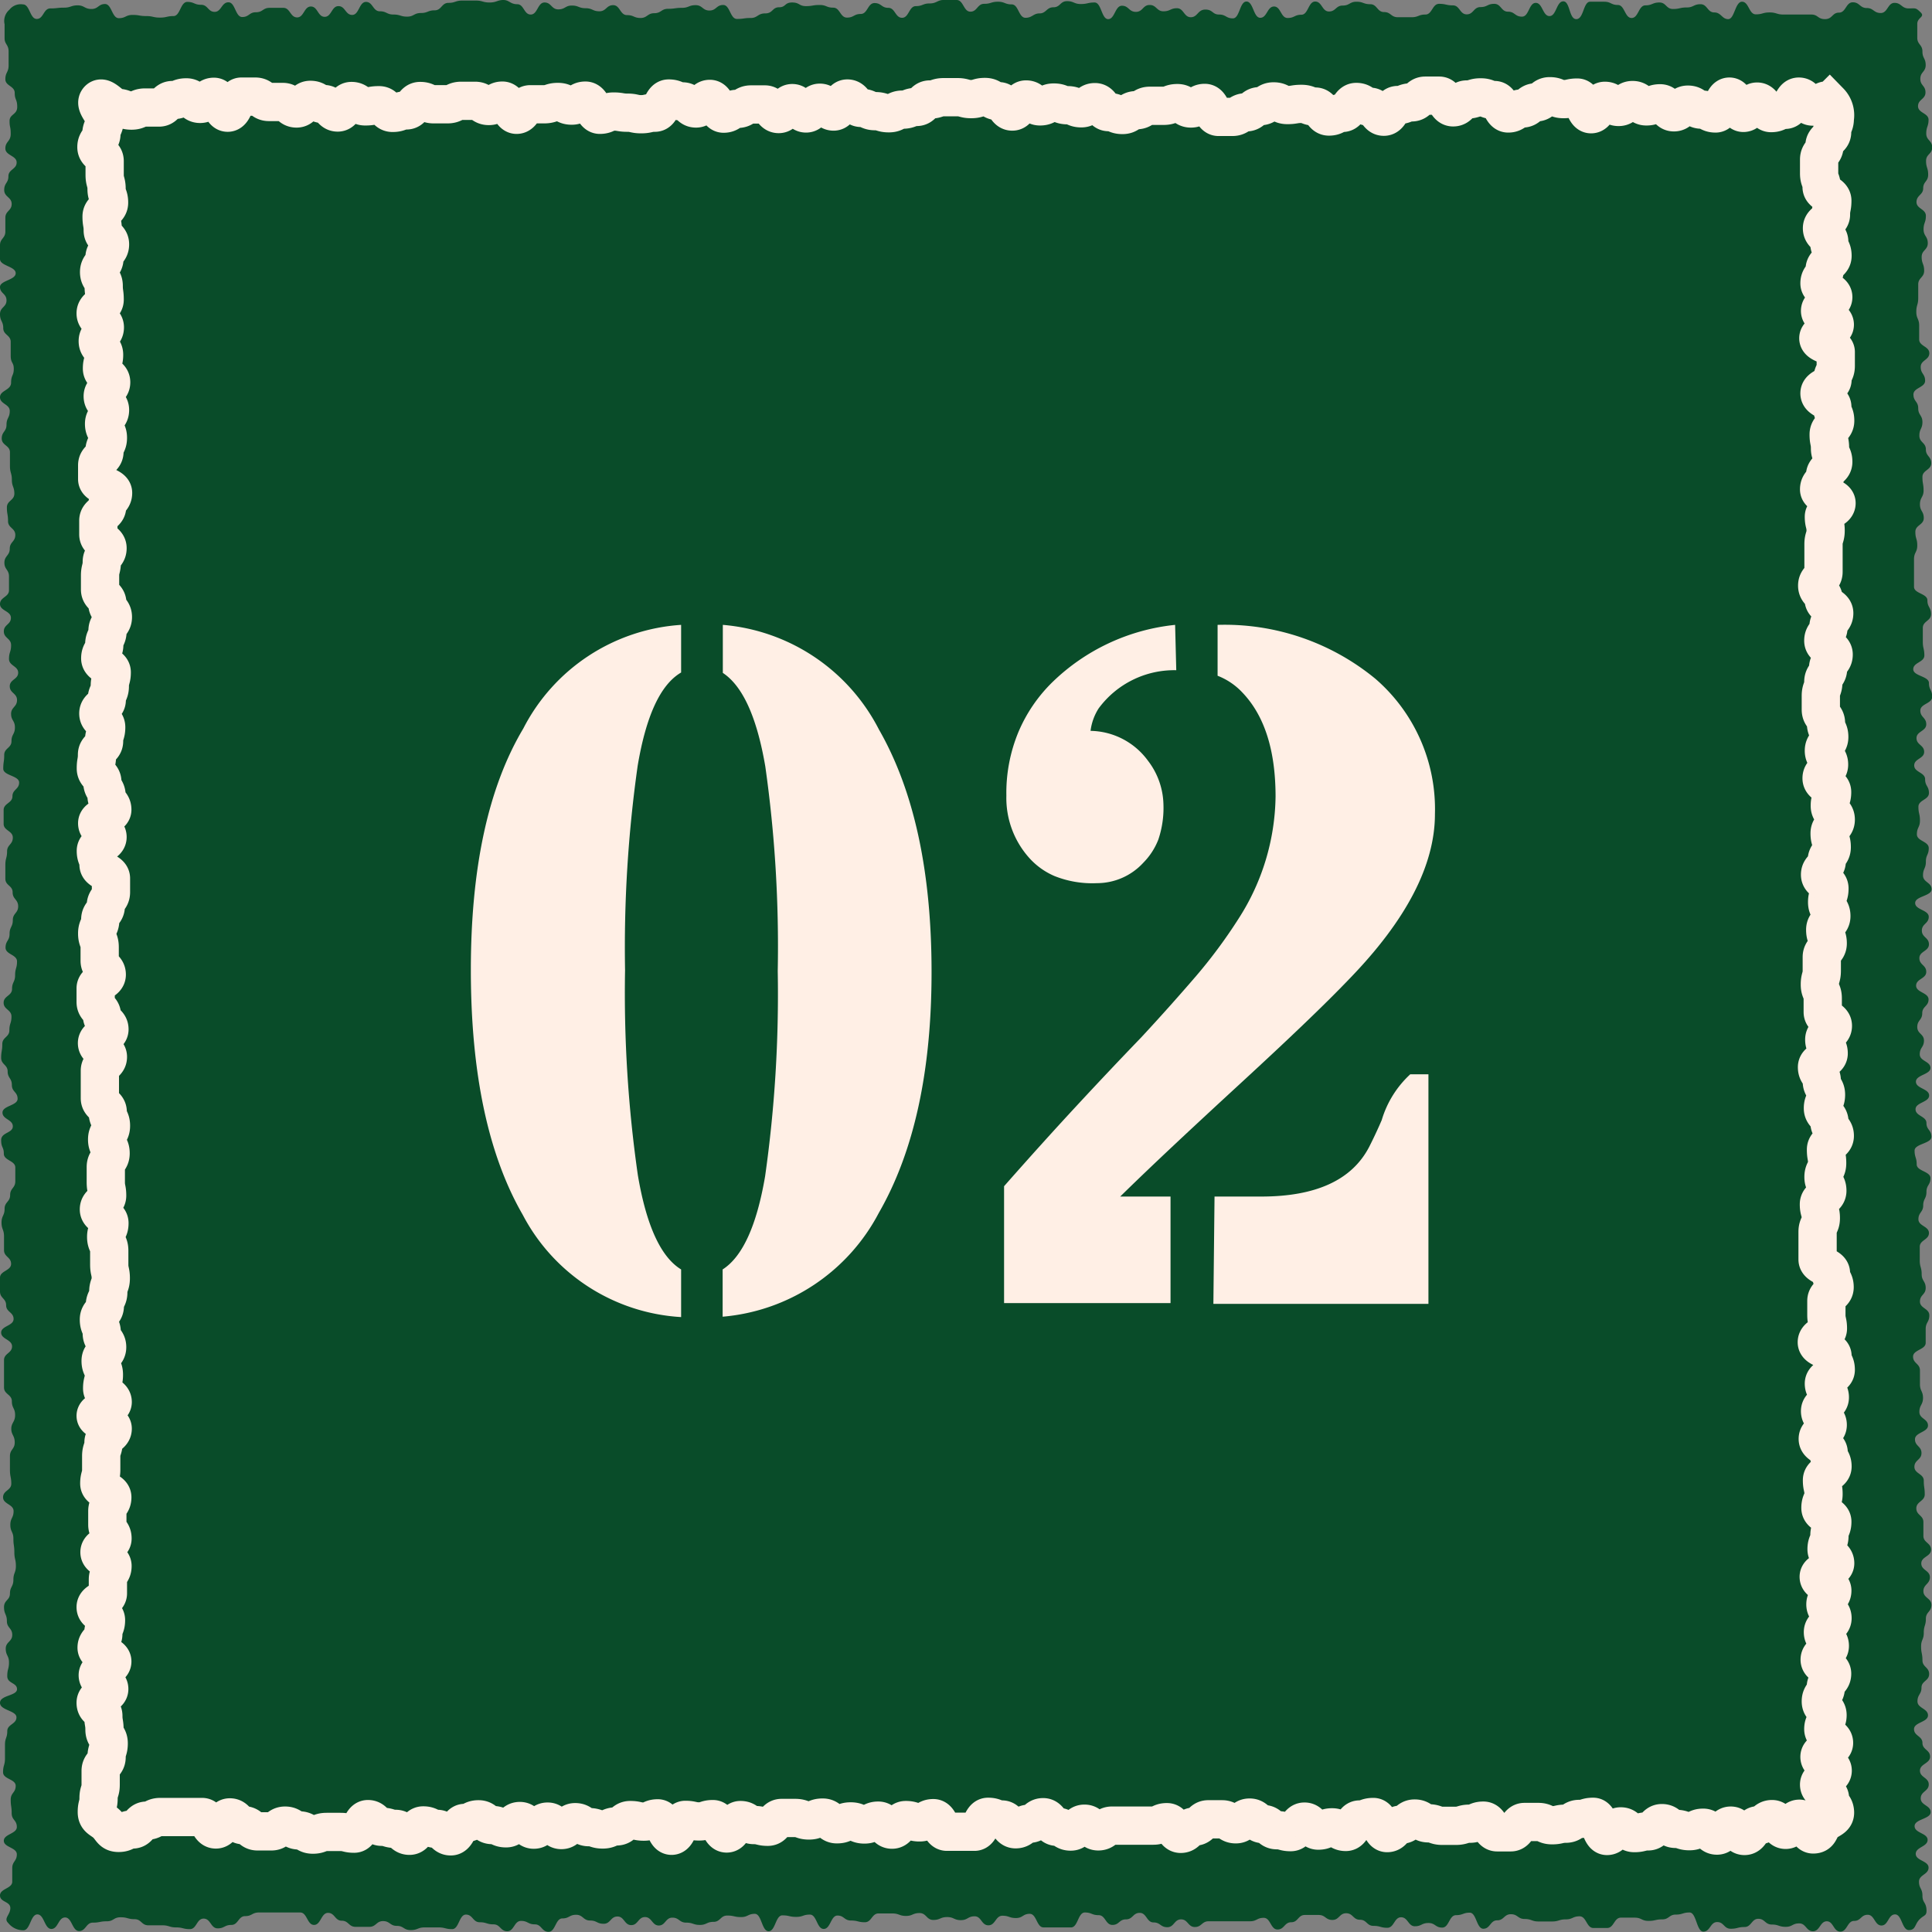 <svg xmlns="http://www.w3.org/2000/svg" width="100.98" height="101" viewBox="0 0 100.98 101"><rect x="0" y="0" width="100.98" height="101" fill="#808080" stroke="none"/><defs><style>.cls-1{fill:#094c29;}.cls-2{fill:none;stroke:#ffefe5;stroke-miterlimit:10;stroke-width:2px;}.cls-3{fill:#ffefe5;}</style></defs><title>merit02</title><g id="レイヤー_2" data-name="レイヤー 2"><g id="コンテンツ"><path class="cls-1" d="M100.32,100.33c-.25.26-.19.55-.55.55s-.36-.82-.72-.82-.35.58-.71.58-.36-.56-.72-.56-.35.32-.71.32-.36.56-.72.56-.36-.54-.71-.54-.36.52-.72.52-.36-.41-.72-.41-.35.18-.71.18-.36-.12-.72-.12-.36-.3-.71-.3-.36.43-.72.43-.36.09-.72.09-.35-.35-.71-.35-.36.5-.72.5-.36-1-.72-1-.36.11-.72.11-.35.25-.71.25-.36.08-.72.08-.36-.17-.72-.17h-.72c-.36,0-.36.54-.72.54s-.36,0-.72,0-.36-.61-.72-.61-.36.16-.72.16-.36.11-.72.11-.36,0-.71,0-.36-.13-.72-.13-.36-.25-.72-.25-.36.32-.72.32-.36.44-.72.44-.36-.84-.71-.84-.36.13-.72.13-.36.65-.72.65-.36-.24-.72-.24-.36.17-.71.17-.36-.47-.72-.47-.36.55-.72.55-.36-.1-.72-.1-.35-.32-.71-.32-.36-.34-.72-.34-.36.35-.72.35-.36-.26-.72-.26-.36,0-.72,0-.35.38-.71.38-.36.38-.72.38-.36-.61-.72-.61-.36.18-.72.18-.36,0-.72,0h-.72c-.36,0-.36,0-.72,0s-.36.3-.72.3-.36-.4-.72-.4-.36.41-.72.41-.36-.25-.72-.25-.36-.5-.72-.5-.36.34-.72.34-.35.29-.71.29-.36-.51-.72-.51-.36-.14-.72-.14-.36.78-.72.78-.36,0-.72,0h-.72c-.36,0-.36-.71-.72-.71s-.36.22-.72.22-.35-.12-.71-.12-.36.5-.73.5-.36-.47-.72-.47-.36.2-.72.2-.36-.16-.72-.16-.36.15-.72.15-.36-.36-.72-.36-.36.15-.71.15-.36-.13-.72-.13h-.71c-.36,0-.36.46-.72.46s-.36-.09-.72-.09-.36-.26-.71-.26-.36.7-.72.7-.36-.75-.72-.75-.36.12-.72.12-.36-.08-.72-.08-.36.83-.72.83-.36-.91-.72-.91-.36.17-.72.17-.36-.08-.72-.08-.36.33-.72.33-.36.16-.71.16-.36-.12-.72-.12-.36-.26-.72-.26-.36.41-.71.41-.36-.44-.72-.44-.36.42-.72.42-.36-.45-.72-.45-.36.38-.72.38-.35-.17-.71-.17-.37-.3-.73-.3-.36.19-.72.19-.36.7-.72.7-.36-.39-.72-.39-.36-.18-.72-.18-.36.54-.72.54-.36-.36-.72-.36-.36-.11-.72-.11-.36-.4-.72-.4-.36.76-.72.76-.36-.09-.72-.09-.36,0-.72,0-.36.14-.73.14-.36-.22-.72-.22-.36-.25-.72-.25-.36.3-.72.3-.36,0-.72,0-.36-.32-.72-.32-.36-.41-.72-.41-.37.63-.73.63-.36-.65-.72-.65-.36,0-.72,0-.36,0-.72,0-.36,0-.72,0-.36.19-.72.19-.36.46-.72.46-.36.18-.72.18-.36-.51-.73-.51-.36.55-.72.55-.36-.09-.72-.09-.36-.11-.72-.11-.37,0-.73,0-.36-.32-.72-.32-.36-.1-.73-.1-.36.21-.72.21-.37.07-.73.07-.36.44-.72.44-.37-.71-.73-.71-.36.6-.72.6-.37-.76-.73-.76-.37.83-.73.83a1,1,0,0,1-.79-.38c-.26-.25.11-.42.11-.78S0,99.43,0,99.07s.64-.36.64-.72,0-.36,0-.71.24-.36.24-.72-.68-.36-.68-.71.68-.36.68-.72-.27-.36-.27-.72-.05-.35-.05-.71.26-.36.26-.72S.16,93,.16,92.63s.1-.36.1-.72,0-.36,0-.72.12-.35.12-.71.48-.36.48-.72S0,89.4,0,89s.89-.36.89-.71S.38,88,.38,87.61s.09-.36.09-.72S.3,86.53.3,86.17s.34-.36.34-.72-.28-.36-.28-.72S.21,84.37.21,84s.31-.36.31-.71.18-.36.18-.72.13-.36.13-.72-.08-.36-.08-.72S.7,80.78.7,80.42s-.16-.36-.16-.72.17-.36.17-.72-.55-.36-.55-.72.43-.36.43-.71-.07-.36-.07-.72v-.72c0-.36.25-.36.25-.72S.59,75,.59,74.68s.2-.36.2-.72-.17-.36-.17-.72-.41-.36-.41-.72,0-.35,0-.71,0-.36,0-.72.42-.36.42-.72S.06,70,.06,69.65s.65-.35.65-.71-.39-.36-.39-.72S0,67.86,0,67.5s0-.36,0-.72.58-.36.58-.72-.37-.36-.37-.72,0-.36,0-.72-.13-.36-.13-.72.16-.36.16-.72.29-.36.29-.72.27-.36.27-.72,0-.36,0-.72S.2,60.66.2,60.3.06,60,.06,59.59s.61-.36.61-.72-.54-.36-.54-.72.79-.36.79-.72-.3-.36-.3-.72S.4,56.35.4,56s-.34-.36-.34-.71.06-.36.06-.72.37-.36.37-.72.11-.36.11-.72-.41-.36-.41-.72.44-.36.44-.72.16-.36.16-.72.1-.36.1-.72-.6-.36-.6-.72.21-.36.21-.72.17-.36.17-.72.28-.36.28-.72S.66,47,.66,46.64s-.38-.35-.38-.71,0-.36,0-.72.09-.36.09-.71.3-.36.3-.72-.48-.36-.48-.72,0-.36,0-.72.46-.36.46-.72S1,41.26,1,40.9s-.83-.36-.83-.72.05-.36.05-.72.38-.36.38-.72.18-.36.18-.72-.2-.36-.2-.71.31-.36.31-.72-.38-.36-.38-.72.44-.36.44-.71-.48-.36-.48-.72.11-.36.11-.72S.2,33.36.2,33s.37-.35.37-.71S0,31.93,0,31.57s.47-.36.47-.72,0-.36,0-.72-.24-.36-.24-.72.28-.37.28-.73.29-.36.29-.72-.38-.36-.38-.72-.06-.36-.06-.72.39-.36.39-.72-.13-.36-.13-.72-.1-.36-.1-.72v-.72c0-.36-.43-.36-.43-.72s.25-.36.25-.72.17-.36.17-.72S0,21.12,0,20.76.58,20.4.58,20s.14-.36.14-.72S.56,19,.56,18.59s0-.36,0-.72-.39-.36-.39-.72S0,16.79,0,16.42s.34-.36.34-.72S0,15.34,0,15s.82-.36.82-.72S0,13.9,0,13.54s0-.36,0-.72.28-.36.28-.72,0-.36,0-.72.33-.36.33-.72S.22,10.3.22,9.93s.22-.36.22-.72.43-.36.43-.72S.28,8.13.28,7.76.56,7.4.56,7,.5,6.68.5,6.32.9,6,.9,5.59.77,5.23.77,4.86.28,4.5.28,4.14s.17-.36.17-.72,0-.37,0-.73S.24,2.32.24,2s0-.37,0-.73A.77.77,0,0,1,.49.51.75.75,0,0,1,1.2.23c.36,0,.36.76.72.76s.35-.55.71-.55S3,.4,3.35.4s.36-.12.71-.12.36.19.72.19.36-.26.71-.26.36.74.72.74.36-.17.72-.17.35.06.71.06.36.08.72.08.36-.08.71-.08S9.43.1,9.79.1s.36.15.72.15.36.37.71.37.36-.5.72-.5.36.77.72.77.36-.25.72-.25.36-.23.71-.23.36,0,.72,0,.36.5.72.5.36-.57.72-.57.36.54.72.54.36-.56.72-.56.36.46.72.46.36-.68.72-.68.36.49.72.49.36.17.72.17.36.11.71.11.36-.19.72-.19.36-.14.72-.14.36-.39.72-.39.36-.12.72-.12.35,0,.71,0,.36.1.72.1S26,0,26.31,0s.36.22.72.22.35.54.71.54.36-.63.72-.63.36.36.72.36.36-.2.71-.2.36.14.72.14.36.16.72.16.36-.32.72-.32.36.52.72.52.36.15.71.15.36-.25.72-.25.36-.23.72-.23.36-.05.72-.05.36-.14.72-.14.36.28.72.28.36-.29.72-.29.36.73.72.73.36-.05.72-.05S39.6.7,40,.7s.36-.32.72-.32S41,.13,41.4.13s.36.19.72.19.36-.06.72-.06.35.14.71.14.36.52.72.52.36-.19.72-.19.36-.57.72-.57.36.25.72.25.36.52.72.52.36-.61.72-.61.36-.14.72-.14S49,0,49.31,0H50c.36,0,.36.61.72.61s.36-.41.72-.41.36-.11.72-.11.36.14.72.14.36.7.72.7S54,.7,54.34.7s.36-.32.72-.32.35-.32.71-.32.36.15.72.15.36-.08.72-.08.36.87.71.87.36-.7.72-.7.36.32.73.32.36-.36.72-.36.36.33.72.33.36-.16.71-.16.36.47.72.47S62.6.5,63,.5s.36.26.72.26.36.2.72.2.35-.88.71-.88.36.85.72.85.36-.59.72-.59.35.6.71.6.36-.17.72-.17.36-.69.72-.69.36.52.72.52.36-.31.72-.31.36-.2.72-.2.36.13.72.13.36.41.72.41.36.27.72.27.36,0,.72,0,.36-.14.72-.14.36-.56.72-.56.36.08.72.08.36.47.72.47.36-.38.72-.38.36-.17.72-.17.36.41.72.41.36.26.73.26.36-.72.72-.72.36.69.72.69.36-.77.72-.77S82,1,82.39,1s.36-.91.72-.91.36,0,.73,0,.36.17.72.17.36.68.72.68.36-.66.72-.66.37-.15.73-.15.35.34.71.34.36-.08.72-.08.36-.17.72-.17.36.43.72.43S90,1,90.33,1s.36-.91.72-.91.36.66.72.66.36-.1.72-.1.37.11.73.11.36,0,.72,0,.37,0,.73,0S95,1,95.39,1s.37-.34.73-.34.36-.54.72-.54.37.3.73.3.36.26.73.26.36-.53.72-.53.37.29.74.29.36-.05.62.2-.17.26-.17.61,0,.36,0,.72.27.36.27.72.17.35.17.71-.28.36-.28.72.27.35.27.71-.39.36-.39.72.55.36.55.71-.12.36-.12.72.31.36.31.72-.32.35-.32.71.11.36.11.72-.26.36-.26.71-.35.36-.35.72.49.36.49.72-.12.36-.12.71.22.36.22.72-.32.36-.32.72.13.36.13.72-.31.36-.31.72,0,.35,0,.71-.1.36-.1.72.15.36.15.72,0,.36,0,.72.53.36.53.72-.45.36-.45.72.23.36.23.72-.61.36-.61.72.25.36.25.72.22.36.22.72-.16.35-.16.71.34.36.34.72.28.36.28.72-.46.36-.46.72.06.36.06.71-.19.36-.19.72.2.36.2.72-.44.36-.44.72.1.35.1.71-.17.36-.17.72,0,.36,0,.72,0,.36,0,.72.7.35.7.71.19.36.19.72-.43.36-.43.72,0,.36,0,.72.08.36.08.72-.58.36-.58.72.82.36.82.72.17.36.17.72-.62.36-.62.72.31.36.31.72-.51.36-.51.72.4.36.4.72-.52.35-.52.71.57.36.57.72.2.36.2.72-.55.36-.55.72.08.36.08.72-.16.36-.16.72.62.36.62.72-.15.35-.15.71-.15.36-.15.72.45.36.45.72-.86.36-.86.72.71.36.71.72-.36.36-.36.72.37.36.37.72-.5.36-.5.72.36.36.36.72-.53.36-.53.72.65.36.65.72-.33.36-.33.72-.26.36-.26.72.35.36.35.71-.22.36-.22.72.56.36.56.71-.76.36-.76.72.69.36.69.72-.71.36-.71.72.57.36.57.72.26.36.26.72-.88.36-.88.72.11.36.11.72.72.36.72.72-.21.36-.21.72-.17.36-.17.71-.25.36-.25.72.55.36.55.72-.48.36-.48.72v.71c0,.36.1.36.1.72s.21.36.21.72-.3.35-.3.71.49.36.49.72-.19.36-.19.72,0,.36,0,.72-.66.36-.66.72.36.36.36.72v.72c0,.36.16.36.16.72s-.19.37-.19.73.45.36.45.71-.68.36-.68.72.34.36.34.72-.37.36-.37.72.49.36.49.72.05.36.05.72-.44.37-.44.73.37.36.37.72,0,.36,0,.72.4.36.4.72-.51.36-.51.72.45.36.45.72-.34.37-.34.73.42.36.42.72-.29.36-.29.72-.11.36-.11.73-.14.36-.14.72.07.36.07.72.35.36.35.72-.4.36-.4.71-.21.36-.21.72.55.37.55.73-.73.36-.73.72.44.36.44.72.4.36.4.72-.53.37-.53.73.46.36.46.72-.42.36-.42.73.52.36.52.72-.84.36-.84.73.68.36.68.72-.62.37-.62.73.67.36.67.72-.5.37-.5.73.18.36.18.73.18.34.21.71S100.57,100.07,100.32,100.33Z"/><path class="cls-2" d="M95.32,95.33c-.25.26-.19.55-.55.55s-.36-.82-.72-.82-.36.58-.72.58-.35-.56-.71-.56-.36.32-.72.32-.36.56-.72.56-.36-.54-.72-.54-.36.52-.72.52-.36-.41-.72-.41-.36.18-.72.18-.36-.12-.72-.12-.36-.3-.72-.3-.36.43-.72.43-.36.09-.72.09-.35-.35-.71-.35-.36.5-.72.5-.36-1-.72-1-.36.11-.72.11-.36.25-.72.25-.35.08-.71.08-.36-.17-.72-.17h-.72c-.36,0-.36.54-.72.54s-.35,0-.71,0-.36-.61-.72-.61-.36.16-.72.16-.36.11-.72.11-.36,0-.71,0-.36-.13-.72-.13-.36-.25-.72-.25-.36.32-.72.32-.36.44-.72.44-.36-.84-.72-.84-.36.13-.72.13-.36.65-.72.65-.36-.24-.72-.24-.36.17-.72.17-.36-.47-.72-.47-.36.55-.72.55-.36-.1-.72-.1-.36-.32-.71-.32-.36-.34-.72-.34-.36.35-.72.35-.36-.26-.72-.26-.36,0-.72,0-.36.38-.72.38-.36.38-.72.38-.36-.61-.72-.61-.36.18-.71.18-.36,0-.72,0h-.72c-.36,0-.36,0-.72,0s-.36.3-.72.3-.36-.4-.72-.4-.36.41-.72.41-.36-.25-.72-.25-.36-.5-.72-.5-.36.34-.72.34-.36.29-.72.29-.36-.51-.72-.51-.36-.14-.72-.14-.36.78-.71.78-.36,0-.72,0h-.72c-.36,0-.36-.71-.71-.71s-.36.22-.72.22-.36-.12-.72-.12-.36.5-.72.5-.36-.47-.72-.47-.36.2-.72.2-.36-.16-.72-.16-.36.15-.72.15S43.38,95,43,95s-.36.15-.72.15-.36-.13-.72-.13h-.71c-.36,0-.36.46-.72.46s-.36-.09-.72-.09-.35-.26-.71-.26-.36.7-.72.7-.36-.75-.72-.75-.36.12-.72.12-.36-.08-.72-.08-.36.83-.72.83-.36-.91-.72-.91-.36.17-.72.17-.36-.08-.72-.08-.36.33-.72.33-.36.16-.72.16-.36-.12-.72-.12-.36-.26-.72-.26-.36.41-.72.41-.36-.44-.72-.44-.36.42-.72.42-.37-.45-.73-.45-.36.38-.72.38-.36-.17-.72-.17-.36-.3-.72-.3-.36.19-.72.19-.37.7-.73.7-.36-.39-.72-.39-.36-.18-.72-.18-.36.54-.72.54-.37-.36-.73-.36-.36-.11-.72-.11-.36-.4-.72-.4-.36.76-.72.76-.36-.09-.72-.09-.36,0-.72,0-.36.14-.72.14-.36-.22-.72-.22-.37-.25-.73-.25-.36.3-.72.3-.36,0-.72,0-.36-.32-.73-.32-.36-.41-.72-.41-.36.63-.73.63-.36-.65-.72-.65-.36,0-.73,0-.36,0-.72,0-.36,0-.73,0-.36.19-.72.19-.37.46-.73.46-.37.18-.73.18-.37-.22-.63-.47-.51-.26-.51-.62.09-.36.09-.72.11-.35.11-.71,0-.36,0-.72.31-.36.31-.72.11-.36.11-.72-.22-.36-.22-.72-.06-.36-.06-.72S5,89.4,5,89s.71-.36.71-.72-.6-.36-.6-.72.76-.36.76-.72-.82-.36-.82-.72.35-.36.35-.72.14-.36.14-.72S5,84.36,5,84s.64-.36.64-.72,0-.36,0-.72.24-.35.24-.71-.68-.36-.68-.72.68-.36.68-.72-.27-.36-.27-.72,0-.35,0-.71.26-.36.26-.72-.68-.36-.68-.72.1-.36.1-.72,0-.35,0-.71.12-.36.12-.72.48-.36.48-.72S5,74.31,5,74s.89-.36.89-.72-.55-.35-.55-.71.09-.36.09-.72-.17-.36-.17-.72.34-.36.34-.72-.28-.36-.28-.72-.15-.36-.15-.72.31-.36.31-.72.18-.36.18-.72.13-.36.13-.72-.08-.36-.08-.72,0-.36,0-.72-.16-.36-.16-.72.17-.36.17-.72-.55-.36-.55-.72.43-.36.43-.72-.07-.35-.07-.71V61c0-.36.25-.36.25-.72s-.18-.36-.18-.72.2-.36.2-.72-.17-.36-.17-.72-.41-.36-.41-.72,0-.36,0-.72,0-.36,0-.72.42-.36.42-.72-.57-.36-.57-.72.65-.36.65-.72-.39-.36-.39-.72S5,52.73,5,52.37s0-.36,0-.71.58-.36.58-.72-.37-.36-.37-.72,0-.35,0-.71-.13-.36-.13-.72.16-.36.16-.72.29-.36.29-.72.27-.36.27-.72,0-.36,0-.72-.65-.36-.65-.72-.14-.36-.14-.72.61-.36.61-.72-.54-.36-.54-.72.79-.36.79-.71-.3-.36-.3-.72-.22-.36-.22-.72-.34-.36-.34-.72.06-.35.06-.71.37-.36.37-.72.11-.36.11-.72-.41-.36-.41-.72.44-.36.44-.71.16-.36.16-.72.1-.36.1-.72-.6-.37-.6-.73.21-.36.21-.72.17-.36.17-.72.28-.36.28-.72-.29-.36-.29-.72-.38-.36-.38-.72,0-.36,0-.72.09-.36.09-.72.3-.36.3-.72-.48-.36-.48-.72,0-.36,0-.72.46-.37.46-.73.31-.36.31-.72-.83-.36-.83-.72,0-.36,0-.72.38-.36.38-.72.18-.36.18-.72-.2-.37-.2-.73.31-.36.31-.72-.38-.36-.38-.72.44-.36.44-.73-.48-.36-.48-.72.11-.36.11-.72-.33-.35-.33-.71.37-.36.37-.72S5,16.75,5,16.38s.47-.36.47-.72-.05-.36-.05-.72-.24-.36-.24-.72.28-.37.28-.73.29-.36.29-.72-.38-.37-.38-.73-.06-.36-.06-.72.39-.37.39-.73-.13-.36-.13-.72-.1-.37-.1-.73V8.42c0-.37-.43-.37-.43-.73S5.3,7.32,5.3,7s.17-.37.17-.73-.57-.8-.32-1.06.69.43,1,.43.36.14.72.14.36-.16.72-.16h.72c.35,0,.35-.39.71-.39s.36-.14.72-.14.36.34.72.34.36-.37.72-.37.36.83.72.83.36-.84.72-.84.36,0,.72,0,.36.28.72.28h.72c.36,0,.36.34.72.34s.36-.45.72-.45.35.22.71.22.36.44.72.44.36-.6.72-.6.36.28.72.28.36-.06.72-.06.35.4.71.4.36-.13.72-.13.36-.49.72-.49.36.17.71.17l.72,0c.36,0,.36-.18.72-.18l.72,0c.36,0,.36.27.72.27s.35-.28.71-.28S26.67,6,27,6s.36-.55.72-.55.36,0,.72,0,.36-.12.72-.12.36.19.72.19.36-.26.72-.26S31,6,31.35,6s.36-.17.72-.17.36.06.72.06.36.08.72.08.36-.08.72-.08.36-.74.72-.74.36.15.72.15.35.37.71.37.36-.5.72-.5.36.77.72.77.36-.25.72-.25.36-.23.72-.23.36,0,.72,0,.36.5.72.5.36-.57.71-.57.36.54.72.54.36-.56.72-.56.36.46.72.46.36-.68.72-.68.36.49.72.49.37.17.73.17.36.11.72.11.36-.19.72-.19.36-.14.72-.14.35-.39.71-.39.36-.12.72-.12.36,0,.71,0,.36.1.72.1.36-.11.72-.11.36.22.72.22.35.54.71.54.36-.63.72-.63.36.36.73.36.36-.2.72-.2.36.14.72.14.36.16.72.16.35-.32.71-.32.36.52.72.52.36.15.72.15.36-.25.72-.25.35-.23.71-.23.36,0,.72,0,.36-.14.72-.14.36.28.71.28.36-.29.72-.29.36.73.72.73.36,0,.72,0,.36-.24.72-.24.36-.32.72-.32.36-.25.72-.25.36.19.72.19.36-.06.73-.06.36.14.72.14.36.52.72.52.36-.19.71-.19.36-.57.72-.57.36.25.72.25.36.52.72.52.36-.61.73-.61.36-.14.72-.14S74.14,5,74.5,5h.72c.36,0,.36.61.73.61s.36-.41.72-.41.36-.11.72-.11.36.14.72.14.36.7.72.7.36-.26.73-.26.36-.32.72-.32.36-.32.72-.32.36.15.72.15.36-.08.72-.08.36.87.72.87.36-.7.72-.7.36.32.72.32.36-.36.73-.36.36.33.72.33.36-.16.72-.16.36.47.72.47.36-.4.73-.4.36.26.72.26.36.2.73.2.36-.88.72-.88.37.85.73.85.36-.59.72-.59.37.6.73.6.36-.17.73-.17.36-.69.72-.69.37.52.73.52.62-.5.88-.25a1,1,0,0,1,.27.87c0,.35-.14.35-.14.71s-.4.36-.4.72-.28.36-.28.72,0,.36,0,.72.13.36.13.71.56.36.56.72-.07.36-.07.72-.47.36-.47.72.38.36.38.72.17.36.17.72-.41.36-.41.72-.27.36-.27.72.72.36.72.72-.69.36-.69.72.77.36.77.72-.86.36-.86.71.91.36.91.72,0,.36,0,.72-.17.36-.17.72-.68.36-.68.72.67.35.67.71.15.36.15.72-.34.36-.34.72.07.36.07.72.17.35.17.71-.43.36-.43.72-.31.36-.31.72.91.36.91.72-.66.36-.66.71.09.36.09.72-.11.36-.11.72,0,.36,0,.72,0,.36,0,.72-.33.36-.33.72.34.36.34.72.55.36.55.72-.3.36-.3.72-.27.36-.27.72.54.36.54.72-.29.36-.29.72-.25.36-.25.72-.13.36-.13.72,0,.36,0,.72.27.36.27.71.17.36.17.72-.28.36-.28.72.27.36.27.72-.39.36-.39.72.55.36.55.72-.12.36-.12.72.31.36.31.72-.32.36-.32.72.11.36.11.72-.26.36-.26.72-.35.36-.35.72.49.36.49.72-.12.36-.12.72.22.36.22.72-.32.36-.32.72.13.36.13.71-.31.36-.31.72,0,.36,0,.71-.1.36-.1.72.15.36.15.72,0,.36,0,.72.53.36.53.72-.45.36-.45.72.23.36.23.72-.61.36-.61.72.25.36.25.72.22.36.22.72-.16.36-.16.71.34.36.34.72.28.36.28.72-.46.36-.46.72.06.35.06.71-.19.36-.19.72.2.36.2.72-.44.36-.44.71.1.36.1.72-.17.36-.17.72,0,.36,0,.72,0,.36,0,.72.7.36.7.72.19.37.19.73-.43.36-.43.72,0,.36,0,.72.08.36.08.72-.58.36-.58.72.82.36.82.72.17.36.17.72-.62.36-.62.72.31.36.31.72-.51.36-.51.72.4.36.4.72-.52.37-.52.73.57.36.57.72.2.36.2.72-.55.36-.55.72.08.36.08.72-.16.36-.16.73.62.36.62.72-.15.36-.15.72-.15.36-.15.72.45.36.45.73-.86.35-.86.71.71.36.71.72-.36.36-.36.72.37.36.37.72-.5.37-.5.73.36.36.36.72-.53.36-.53.72.65.36.65.73-.33.36-.33.72-.26.36-.26.73.35.36.35.72-.22.36-.22.73.56.36.56.72-.76.36-.76.73.69.36.69.72-.71.36-.71.73.57.36.57.73.23.33.26.69S95.57,95.07,95.32,95.33Z"/><path class="cls-3" d="M35.6,68.84a10,10,0,0,1-8.28-5.35q-2.7-4.68-2.71-12.74t2.74-12.67a10,10,0,0,1,8.25-5.42v2.49c-1.08.63-1.83,2.26-2.27,4.87a67.67,67.67,0,0,0-.66,10.69,66.79,66.79,0,0,0,.67,10.72q.67,3.95,2.26,4.92Zm2.17-2.49q1.56-1,2.22-4.87a67.71,67.71,0,0,0,.66-10.73A66.89,66.89,0,0,0,40,40.06q-.66-3.86-2.22-4.89V32.66a10.11,10.11,0,0,1,8.16,5.47q2.74,4.78,2.75,12.62T45.93,63.4a10.19,10.19,0,0,1-8.16,5.42Z"/><path class="cls-3" d="M52.48,68.11V62q2-2.27,3.77-4.18t3.4-3.6c1.05-1.13,2-2.2,2.87-3.21a26.67,26.67,0,0,0,2.22-3,12.05,12.05,0,0,0,1.93-6.37c0-2.43-.58-4.24-1.74-5.45a3.51,3.51,0,0,0-1.29-.87V32.66a12.39,12.39,0,0,1,8.25,2.82A9,9,0,0,1,75,42.55q0,4-4.47,8.61c-1.3,1.36-3.21,3.18-5.72,5.49s-4.6,4.26-6.26,5.89h2.63v5.57Zm9-33.08a4.91,4.91,0,0,0-4.06,2A2.82,2.82,0,0,0,57,38.2a3.79,3.79,0,0,1,3,1.56,3.88,3.88,0,0,1,.81,2.29,5.14,5.14,0,0,1-.27,1.84,3.55,3.55,0,0,1-.78,1.2,3.29,3.29,0,0,1-2.43,1.07,5.31,5.31,0,0,1-2.21-.37,3.76,3.76,0,0,1-1.37-1,4.69,4.69,0,0,1-1.15-3.2,8.31,8.31,0,0,1,.63-3.33,8,8,0,0,1,1.77-2.6,10.78,10.78,0,0,1,6.42-3Zm2,27.51h2.44q4.29,0,5.64-2.59.36-.71.66-1.41a5.31,5.31,0,0,1,1.49-2.39h.95v12H63.42Z"/></g></g></svg>